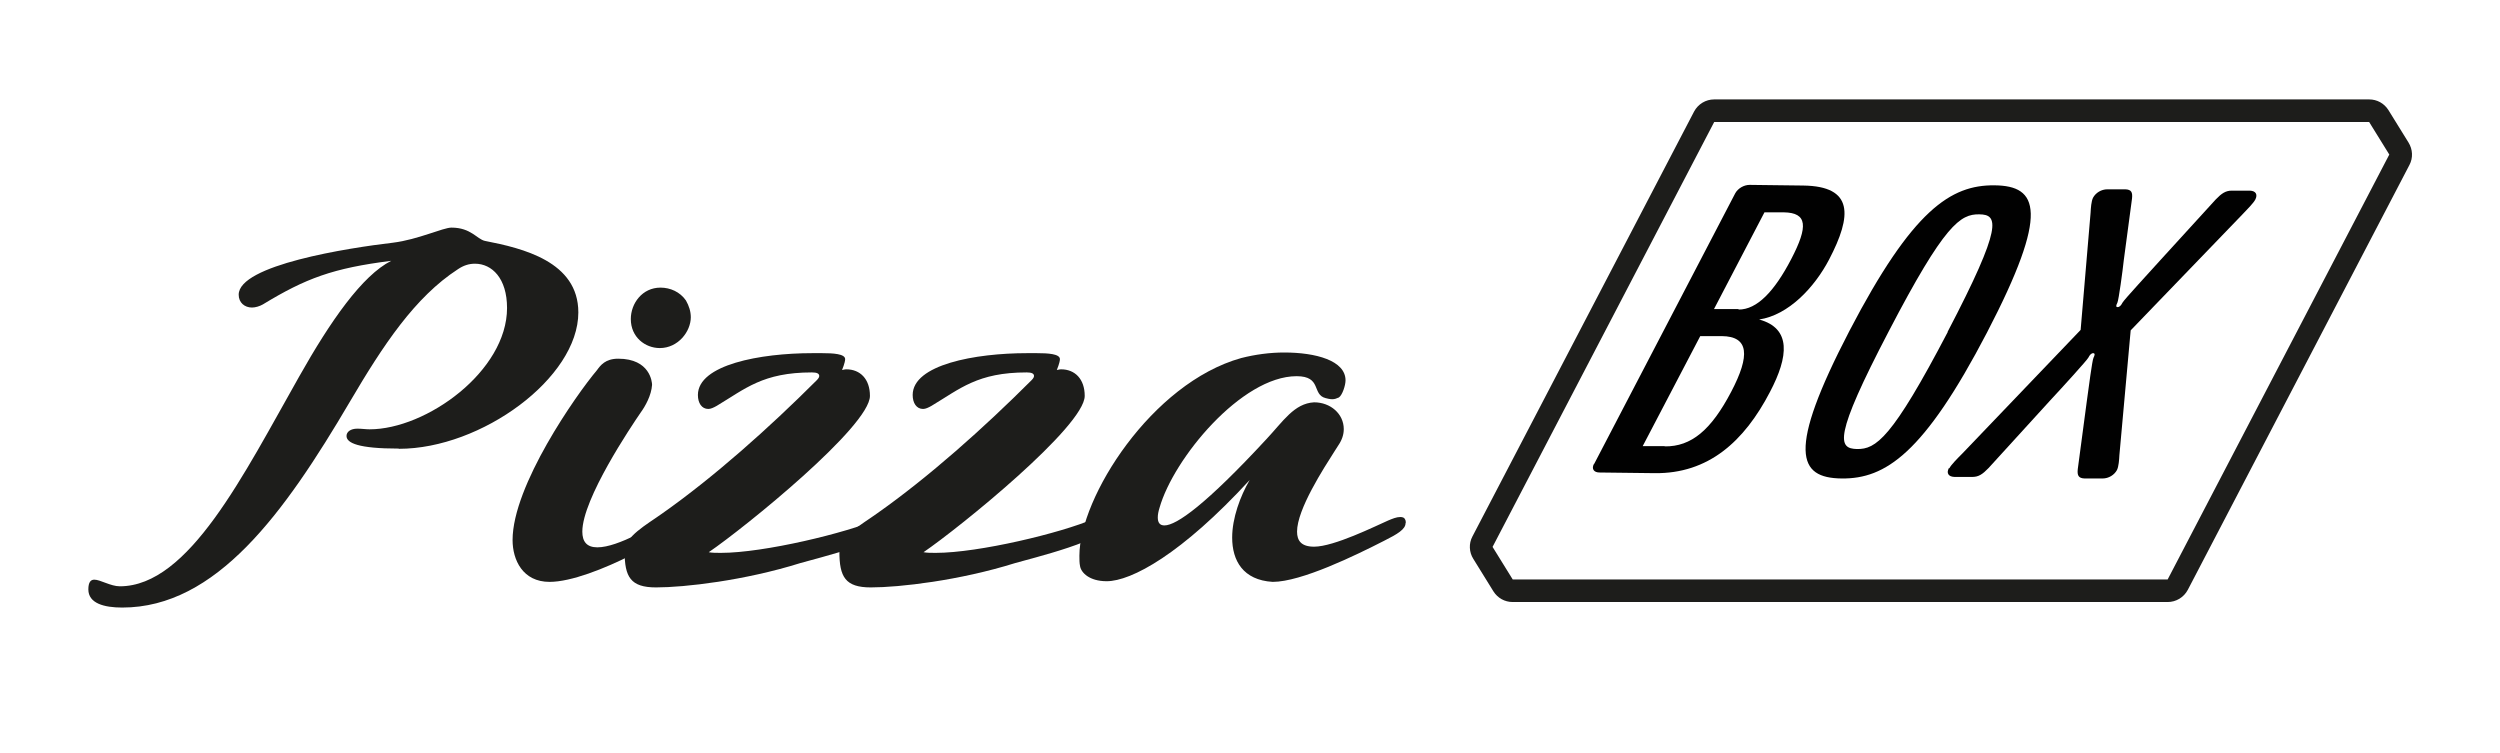 <?xml version="1.0" encoding="UTF-8"?>
<svg id="Ebene_1" xmlns="http://www.w3.org/2000/svg" xmlns:xlink="http://www.w3.org/1999/xlink" viewBox="0 0 112.91 34.02">
  <defs>
    <style>
      .cls-1 {
        fill: none;
      }

      .cls-2 {
        fill: #010101;
      }

      .cls-3 {
        fill: #1d1d1b;
      }

      .cls-4 {
        clip-path: url(#clippath);
      }
    </style>
    <clipPath id="clippath">
      <rect class="cls-1" x="3.14" y="2.9" width="105.8" height="38.11"/>
    </clipPath>
  </defs>
  <g>
    <path class="cls-3" d="M18,20.26c-1.81,0-2.35-.25-2.35-.57,0-.19.19-.33.49-.33.19,0,.38.03.55.03,2.57,0,6.21-2.63,6.21-5.48,0-1.34-.68-2-1.45-2-.27,0-.52.08-.77.25-1.94,1.26-3.37,3.42-4.87,5.97-2.98,5.07-6.05,9.31-10.29,9.31-.82,0-1.53-.19-1.53-.82,0-.33.11-.44.27-.44.27,0,.74.3,1.15.3,3.12,0,5.59-5.04,8.1-9.47,1.42-2.52,2.85-4.57,4.16-5.23-2.63.33-3.86.79-5.8,1.97-.14.08-.33.14-.49.14-.33,0-.6-.22-.6-.58,0-1.34,4.93-2.11,6.98-2.35,1.12-.14,2.25-.68,2.63-.68.88,0,1.15.52,1.51.6,1.7.33,4.22.93,4.22,3.23,0,2.96-4.38,6.16-8.1,6.16Z"/>
    <path class="cls-3" d="M30.57,23.32c.16,0,.27.08.27.19,0,.41-4.08,2.77-6.02,2.77-1.21,0-1.67-.99-1.67-1.89,0-2.46,2.88-6.57,3.81-7.67.16-.22.38-.52.96-.52,1.45,0,1.53,1.07,1.53,1.18-.03.47-.3.96-.52,1.26-.41.6-2.63,3.89-2.63,5.37,0,.44.19.71.68.71.96,0,2.55-1.01,3.23-1.31.14-.05.25-.08.36-.08ZM31.2,14.32c0,.66-.58,1.4-1.4,1.4-.66,0-1.31-.49-1.31-1.31,0-.71.52-1.42,1.34-1.42.44,0,.88.19,1.15.58.14.25.22.49.22.77Z"/>
    <path class="cls-3" d="M40.48,23.6c0,.77-3.7,1.64-4.33,1.83-2.52.79-5.23,1.1-6.52,1.1-1.15,0-1.42-.47-1.42-1.62,0-.68.99-1.21,1.7-1.72,2.33-1.64,4.82-3.86,6.98-6.02.08-.08.11-.14.11-.19,0-.11-.11-.16-.33-.16-2.22,0-3.01.74-4.3,1.51-.14.08-.27.14-.38.14-.3,0-.47-.27-.47-.63,0-1.37,2.82-1.89,5.17-1.89h.44c.49,0,1.04.03,1.04.27,0,.16-.14.49-.14.49.05,0,.11-.03.19-.03.63,0,1.07.44,1.07,1.2,0,1.37-5.64,5.94-7.28,7.06.16.03.33.03.55.03,1.94,0,5.67-.9,7.12-1.53.16-.05.27-.11.41-.11.11,0,.22.03.33.14.03.05.05.08.05.14Z"/>
    <path class="cls-3" d="M50.18,23.6c0,.77-3.7,1.64-4.33,1.83-2.52.79-5.23,1.1-6.52,1.1-1.15,0-1.42-.47-1.42-1.62,0-.68.99-1.21,1.7-1.72,2.33-1.64,4.82-3.86,6.98-6.02.08-.08.11-.14.11-.19,0-.11-.11-.16-.33-.16-2.22,0-3.01.74-4.3,1.51-.14.08-.27.14-.38.14-.3,0-.47-.27-.47-.63,0-1.37,2.82-1.89,5.17-1.89h.44c.49,0,1.04.03,1.04.27,0,.16-.14.49-.14.49.05,0,.11-.03.19-.03.63,0,1.07.44,1.07,1.2,0,1.37-5.64,5.94-7.28,7.06.16.03.33.03.55.03,1.94,0,5.67-.9,7.12-1.53.16-.05.27-.11.41-.11.11,0,.22.03.33.14.03.05.05.08.05.14Z"/>
    <path class="cls-3" d="M63.48,23.63c0,.27-.36.49-.96.79-1.29.66-3.75,1.86-5.04,1.86-1.34-.08-1.83-.96-1.83-2,0-.88.36-1.86.79-2.6-3.07,3.34-5.34,4.57-6.46,4.57-.77,0-1.15-.38-1.2-.68-.03-.14-.03-.3-.03-.47,0-2.63,3.26-7.8,7.31-8.93.63-.16,1.29-.25,1.94-.25,1.42,0,2.77.36,2.77,1.26,0,.22-.14.66-.3.77-.11.05-.19.08-.3.08s-.22-.03-.3-.05c-.63-.16-.16-.99-1.31-.99-2.49,0-5.56,3.72-6.19,5.94-.05.16-.08.3-.08.44,0,.22.08.36.3.36.55,0,1.89-.96,4.6-3.89.77-.82,1.26-1.62,2.16-1.67.74,0,1.34.52,1.34,1.21,0,.25-.08.49-.25.74l-.16.25c-.49.77-1.7,2.63-1.7,3.64,0,.41.19.68.77.68.9,0,2.77-.93,3.34-1.18.19-.08.38-.16.55-.16.11,0,.19.03.22.11.03.05.03.11.03.16Z"/>
  </g>
  <g class="cls-4">
    <g>
      <path class="cls-2" d="M72,20.95l6.37-12.22c.12-.22.39-.38.65-.38l2.42.03c2.28.03,2.21,1.35,1.17,3.34-.66,1.26-1.83,2.51-3.16,2.71,1.46.4,1.33,1.67.49,3.27-1.17,2.25-2.79,3.7-5.21,3.67l-2.49-.03c-.26,0-.37-.17-.25-.39ZM75.18,20.16c1.21.02,2.11-.75,3.01-2.47.86-1.64.8-2.5-.43-2.51h-.97s-2.6,4.97-2.6,4.97h1ZM78.52,13.98c.83.01,1.62-.82,2.38-2.28.77-1.48.73-2.09-.33-2.11h-.88s-2.28,4.37-2.28,4.37h1.11Z"/>
      <path class="cls-2" d="M83.53,14.94c2.85-5.47,4.58-6.59,6.55-6.57,1.97.02,2.51,1.17-.34,6.65-2.85,5.47-4.59,6.61-6.56,6.59-1.97-.02-2.5-1.19.35-6.67ZM87.96,14.99c2.53-4.84,2.28-5.3,1.43-5.31-.85-.01-1.56.43-4.08,5.27-2.53,4.84-2.29,5.31-1.44,5.33.85.01,1.57-.45,4.1-5.29Z"/>
      <path class="cls-2" d="M88.04,21.15c.08-.16.38-.46.59-.67l5.34-5.58.45-5.3c.01-.2.03-.51.11-.67.12-.22.37-.38.65-.38h.8c.29.01.34.14.31.42l-.37,2.77c-.05.47-.23,1.81-.29,1.93-.06.12-.08.2.01.2s.16-.08.22-.2c.06-.12,1.27-1.43,1.71-1.92l2.5-2.74c.27-.28.45-.4.73-.4h.81c.28.01.36.18.25.4-.08.16-.38.46-.58.67l-5.05,5.24-.51,5.64c-.01.2-.03.51-.11.67-.12.22-.37.38-.65.38h-.81c-.28-.01-.34-.14-.31-.42l.41-3.08c.08-.57.24-1.83.3-1.95.06-.12.08-.2-.01-.21-.09,0-.16.08-.22.2-.06.12-1.18,1.35-1.73,1.94l-2.78,3.05c-.27.28-.45.4-.73.4h-.81c-.28-.01-.37-.18-.25-.4Z"/>
    </g>
    <path class="cls-3" d="M107,5.51l.91,1.47-10.01,19.19h-29.58l-.91-1.47,10.01-19.19h29.58ZM107,4.49h-29.58c-.38,0-.73.21-.91.55l-10.01,19.19c-.17.32-.15.71.04,1.01l.91,1.47c.19.3.51.48.87.48h29.58c.38,0,.73-.21.91-.55l10.01-19.19c.17-.32.15-.7-.04-1.01l-.91-1.47c-.19-.3-.51-.48-.87-.48"/>
  </g>
</svg>